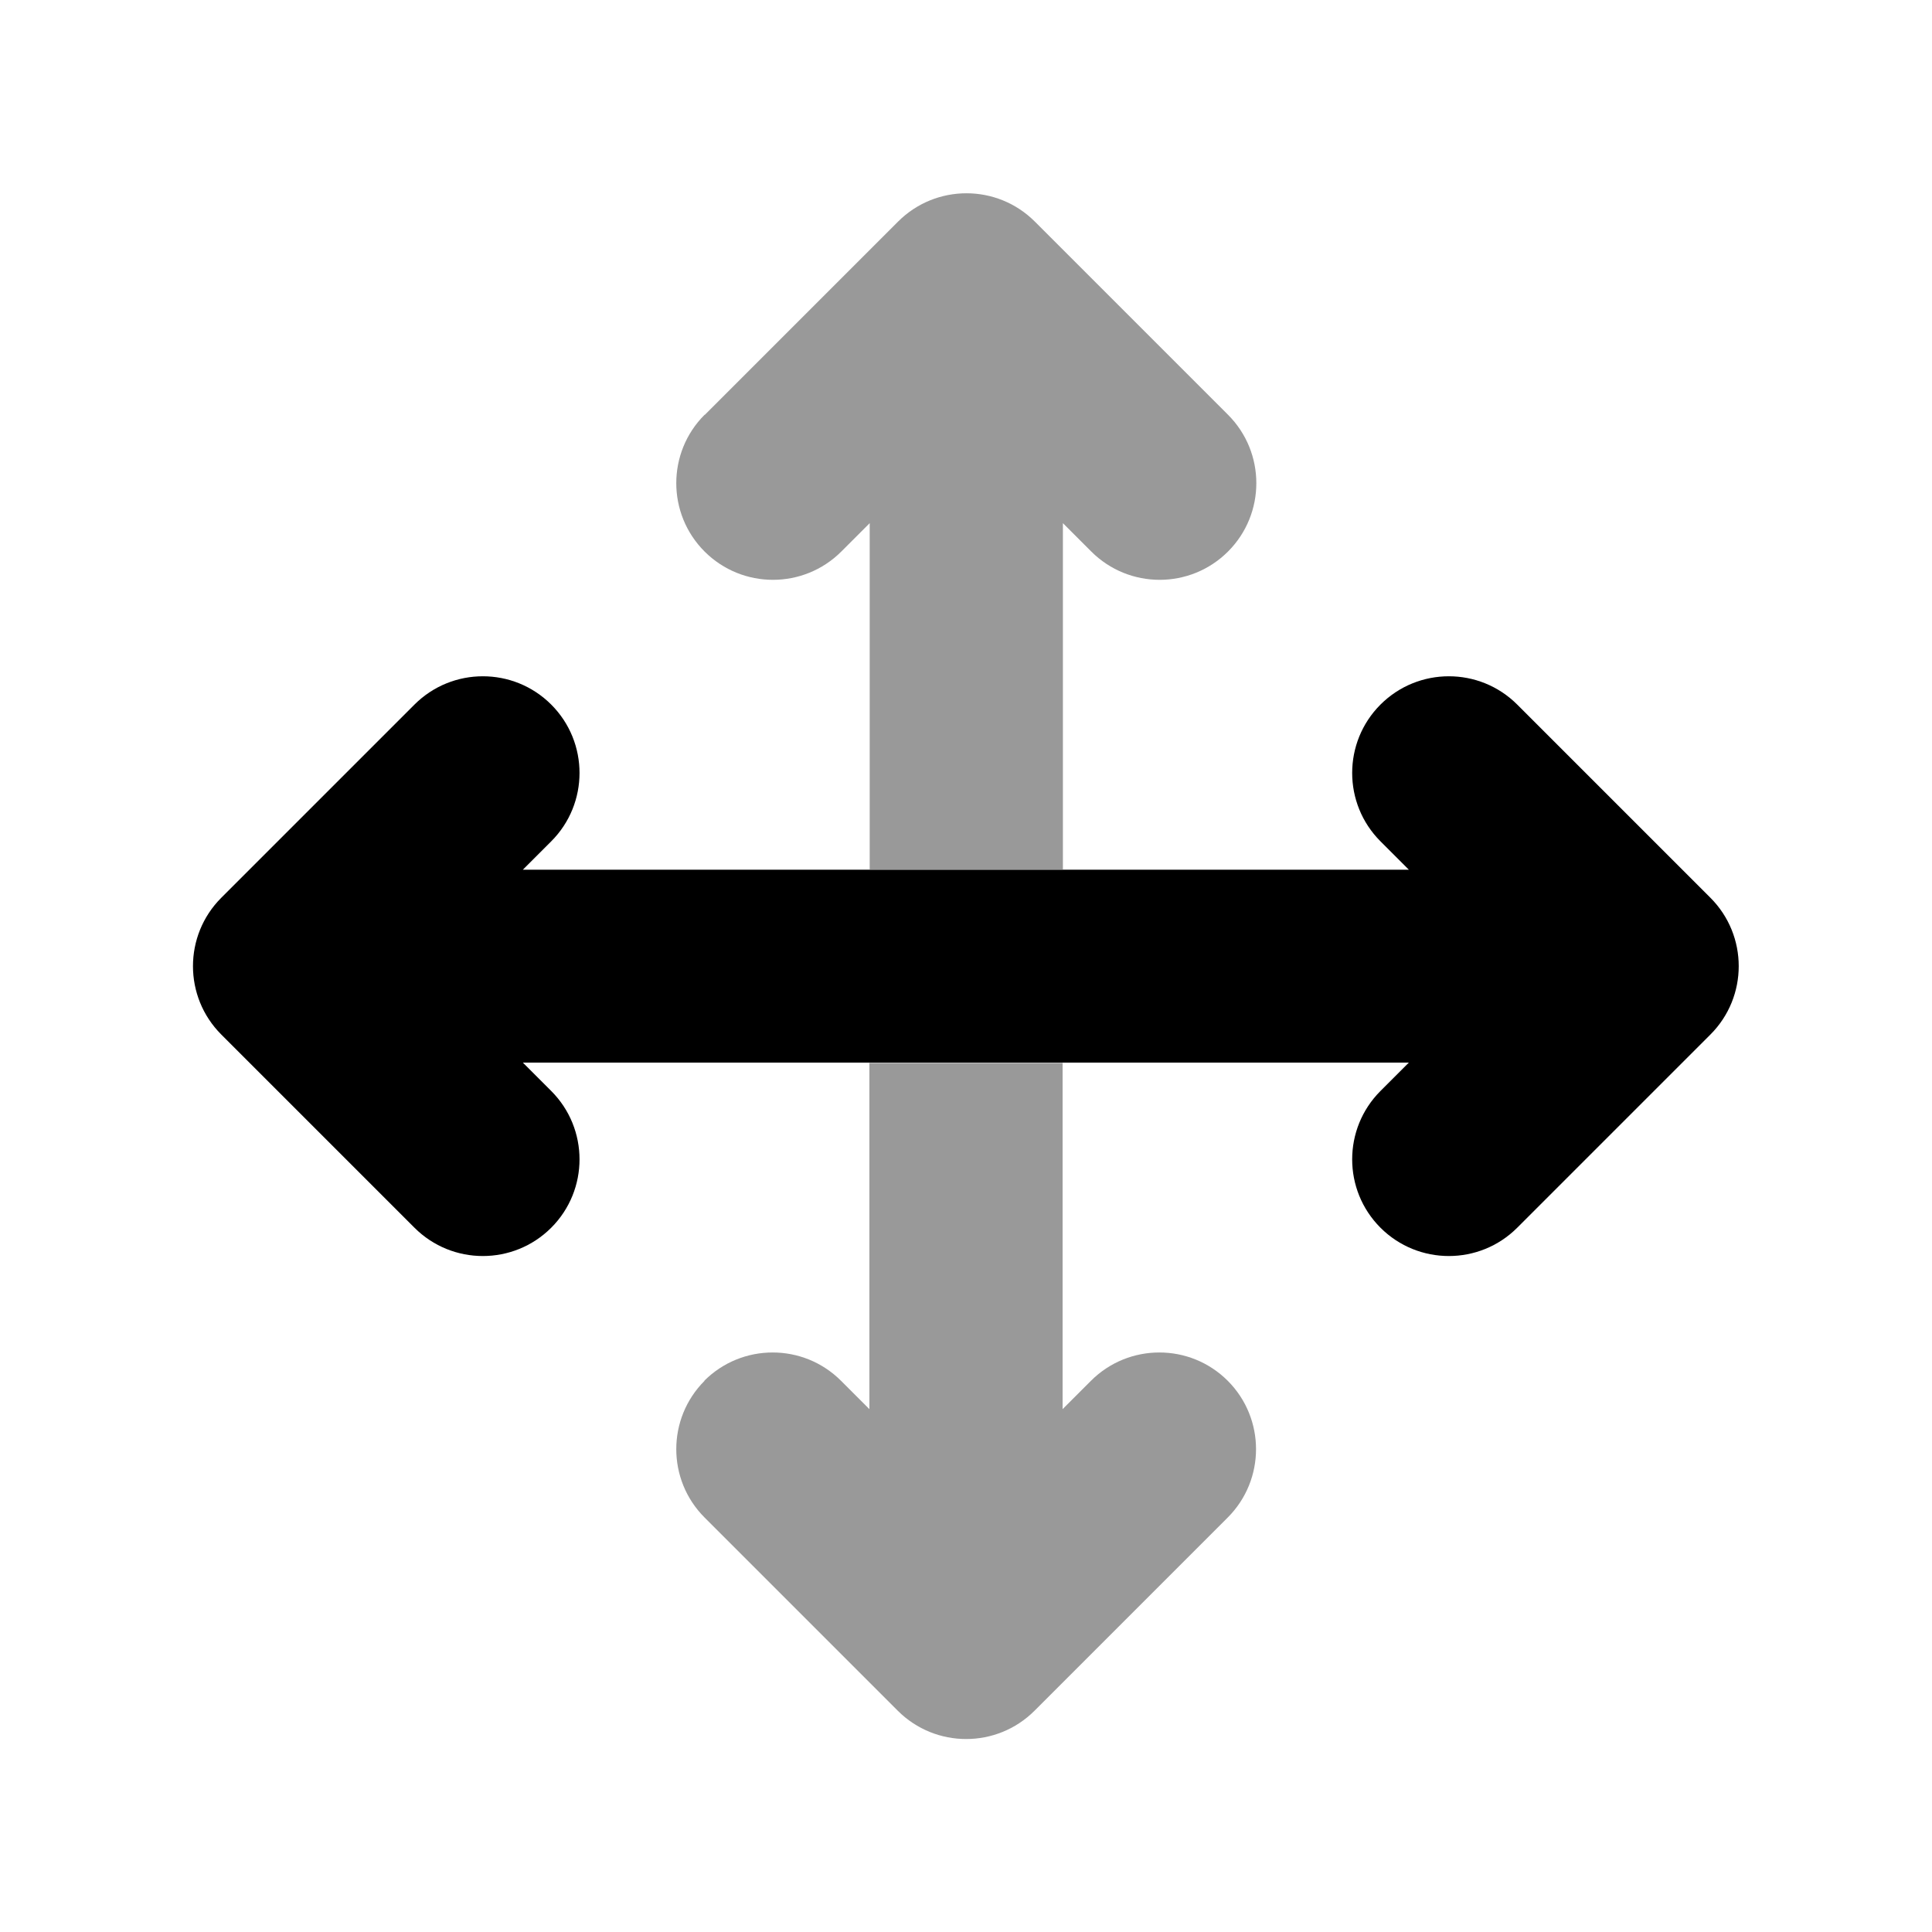 <svg xmlns="http://www.w3.org/2000/svg" viewBox="0 0 640 640"><!--! Font Awesome Pro 7.1.0 by @fontawesome - https://fontawesome.com License - https://fontawesome.com/license (Commercial License) Copyright 2025 Fonticons, Inc. --><path opacity=".4" fill="currentColor" d="M233.4 137.4C220.9 149.9 220.9 170.2 233.4 182.7C245.9 195.2 266.2 195.2 278.7 182.7L288.1 173.3L288.1 288L352.1 288L352.1 173.3L361.5 182.7C374 195.2 394.3 195.2 406.8 182.7C419.3 170.2 419.3 149.9 406.8 137.4L342.8 73.4C330.3 60.9 310 60.9 297.5 73.4L233.5 137.4zM233.4 457.4C220.9 469.9 220.9 490.2 233.4 502.7L297.4 566.7C309.9 579.2 330.2 579.2 342.7 566.7L406.7 502.7C419.2 490.2 419.2 469.9 406.7 457.4C394.2 444.9 373.9 444.9 361.4 457.4L352 466.8L352 352.1L288 352.1L288 466.8L278.6 457.4C266.1 444.9 245.8 444.9 233.3 457.4z"/><path fill="currentColor" d="M182.6 233.4C195.1 245.9 195.1 266.2 182.6 278.7L173.2 288.1L466.7 288.1L457.3 278.7C444.8 266.2 444.8 245.9 457.3 233.4C469.8 220.9 490.1 220.9 502.6 233.4L566.6 297.4C579.1 309.9 579.1 330.2 566.6 342.7L502.6 406.7C490.1 419.2 469.8 419.2 457.3 406.7C444.8 394.2 444.8 373.9 457.3 361.4L466.7 352L173.2 352L182.6 361.4C195.1 373.9 195.1 394.2 182.6 406.7C170.1 419.2 149.8 419.2 137.3 406.7L73.3 342.7C60.8 330.2 60.8 309.9 73.3 297.4L137.3 233.4C149.8 220.9 170.1 220.9 182.6 233.4z"/></svg>